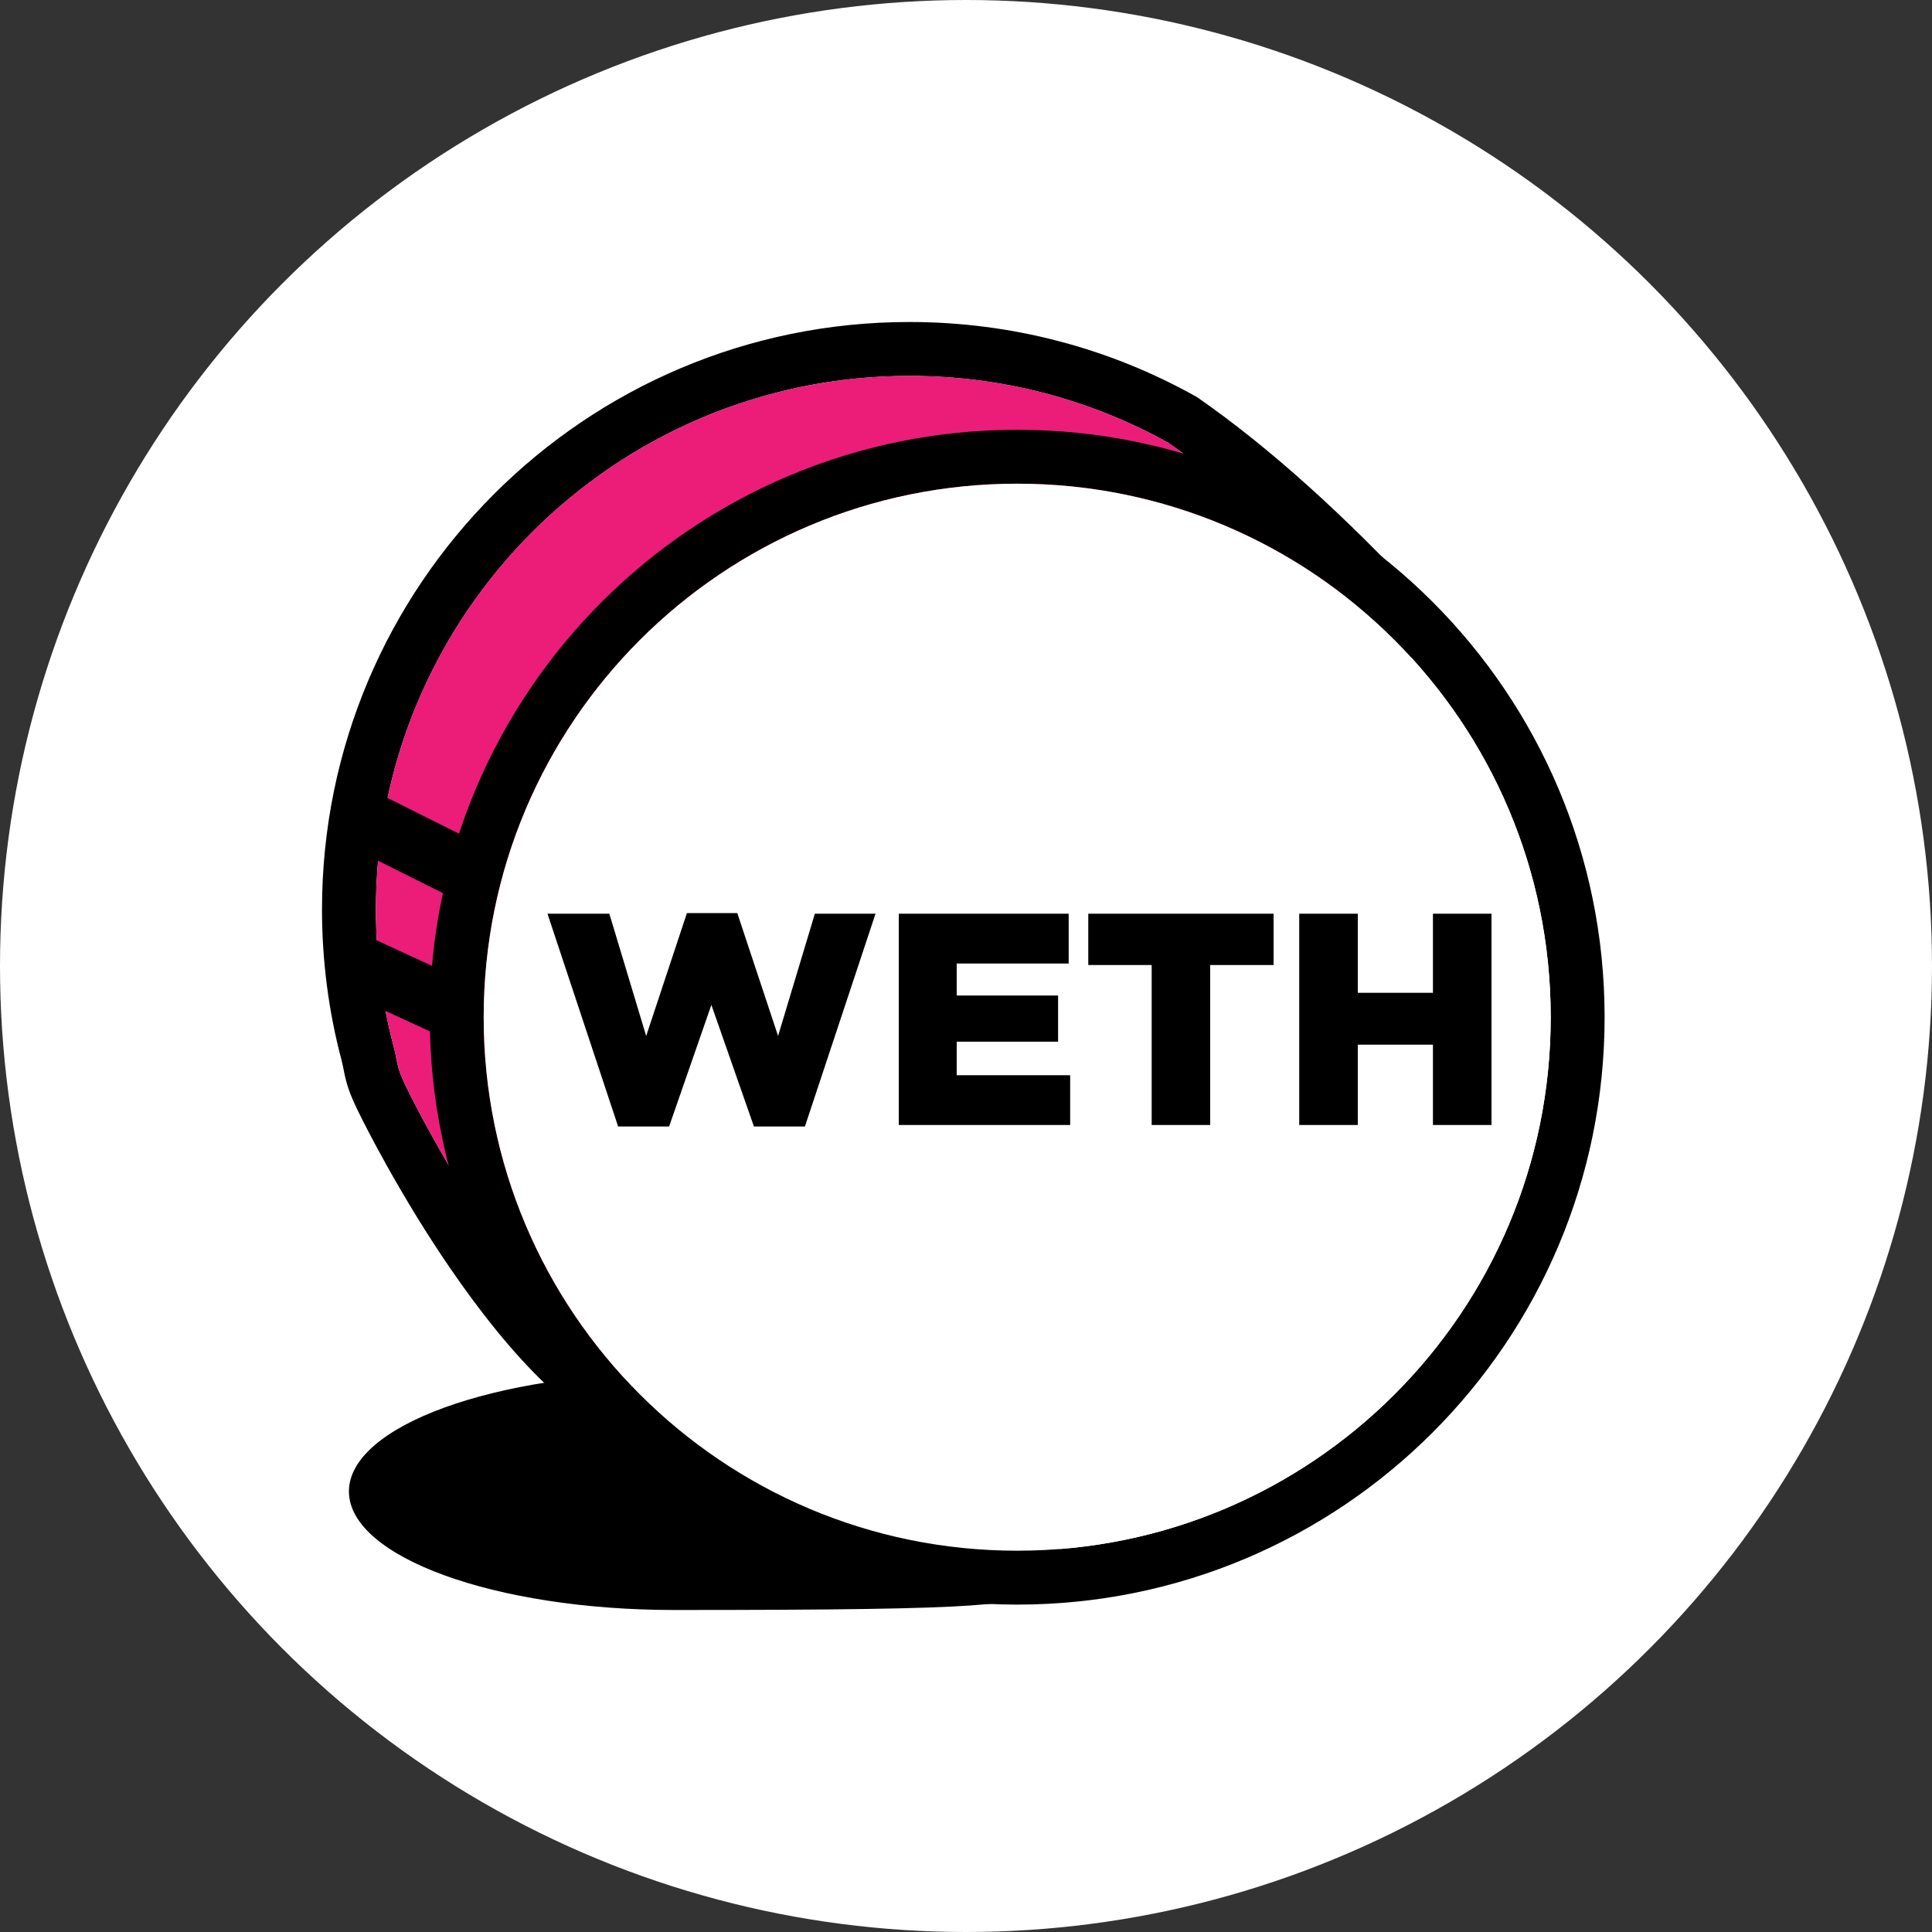 <svg width="48" height="48" viewBox="0 0 48 48" fill="none" xmlns="http://www.w3.org/2000/svg">
<rect x="0" y="0" width="48" height="48" fill="#333333" stroke="none"/>
<circle cx="24" cy="24" r="24" fill="white"/>
<path d="M16.757 40C24.968 40 24.968 39.878 26.361 39.464C28.18 38.924 21.224 34.109 16.757 34.109C12.29 34.109 8.669 35.428 8.669 37.054C8.669 38.681 12.29 40 16.757 40Z" fill="black"/>
<path d="M35.403 14.951L35.781 15.358L35.45 15.805C24.741 30.285 18.572 36.841 15.954 35.961C14.36 35.426 12.761 33.815 11.162 31.476C10.6 30.654 10.072 29.788 9.592 28.927C9.273 28.353 9.002 27.83 8.862 27.535C8.682 27.159 8.607 26.928 8.547 26.623C8.543 26.605 8.543 26.605 8.54 26.587C8.514 26.458 8.506 26.417 8.487 26.346C8.165 25.132 8 23.874 8 22.594C8 14.534 14.534 8 22.594 8C25.119 8 27.553 8.643 29.709 9.849L29.765 9.884C31.531 11.113 33.409 12.802 35.403 14.951ZM29.027 11.002C27.076 9.917 24.878 9.339 22.594 9.339C15.274 9.339 9.339 15.274 9.339 22.594C9.339 23.758 9.489 24.9 9.781 26.003C9.81 26.112 9.823 26.174 9.854 26.332C9.857 26.349 9.857 26.349 9.86 26.364C9.899 26.561 9.94 26.686 10.07 26.959C10.198 27.228 10.456 27.726 10.762 28.275C11.223 29.103 11.73 29.935 12.267 30.721C13.712 32.834 15.145 34.277 16.381 34.692C18.029 35.246 24.235 28.677 34.042 15.457C32.261 13.578 30.589 12.092 29.027 11.002Z" fill="black"/>
<path d="M29.027 11.002C27.076 9.916 24.878 9.339 22.594 9.339C15.273 9.339 9.339 15.273 9.339 22.594C9.339 23.757 9.489 24.9 9.781 26.003C9.81 26.112 9.823 26.174 9.854 26.332C9.857 26.349 9.857 26.349 9.86 26.364C9.899 26.561 9.94 26.686 10.07 26.959C10.198 27.228 10.456 27.726 10.762 28.275C11.223 29.103 11.73 29.935 12.267 30.721C13.712 32.834 15.145 34.277 16.381 34.692C18.029 35.246 24.235 28.677 34.042 15.457C32.261 13.578 30.589 12.092 29.027 11.002Z" fill="#EC1C79"/>
<path d="M25.272 39.866C17.212 39.866 10.678 33.332 10.678 25.272C10.678 17.212 17.212 10.678 25.272 10.678C33.332 10.678 39.866 17.212 39.866 25.272C39.866 33.332 33.332 39.866 25.272 39.866ZM25.272 38.527C32.593 38.527 38.527 32.593 38.527 25.272C38.527 17.951 32.593 12.017 25.272 12.017C17.951 12.017 12.017 17.951 12.017 25.272C12.017 32.593 17.951 38.527 25.272 38.527Z" fill="black"/>
<path d="M25.272 38.527C32.593 38.527 38.527 32.593 38.527 25.272C38.527 17.951 32.593 12.017 25.272 12.017C17.951 12.017 12.017 17.951 12.017 25.272C12.017 32.593 17.951 38.527 25.272 38.527Z" fill="white"/>
<path fill-rule="evenodd" clip-rule="evenodd" d="M15.357 27.987L13.602 22.701H15.139L16.054 25.738L17.066 22.686H18.318L19.331 25.738L20.245 22.701H21.752L19.998 27.987H18.731L17.674 24.966L16.624 27.987H15.357ZM22.33 27.95V22.701H26.551V23.938H23.769V24.733H26.288V25.88H23.769V26.713H26.588V27.95H22.33ZM28.613 27.95V23.976H27.038V22.701H31.642V23.976H30.067V27.95H28.613ZM32.279 27.95V22.701H33.734V24.666H35.601V22.701H37.056V27.95H35.601V25.955H33.734V27.95H32.279Z" fill="black"/>
<path d="M8.87 21.123C8.499 20.937 8.349 20.487 8.534 20.117C8.72 19.746 9.17 19.596 9.54 19.781L11.683 20.852C12.053 21.038 12.203 21.488 12.018 21.858C11.833 22.229 11.382 22.379 11.012 22.194L8.87 21.123Z" fill="black"/>
<path d="M8.623 24.675C8.247 24.501 8.083 24.056 8.256 23.68C8.43 23.304 8.875 23.14 9.251 23.313L11.394 24.302C11.77 24.475 11.934 24.921 11.76 25.297C11.587 25.673 11.141 25.837 10.765 25.663L8.623 24.675Z" fill="black"/>
</svg>
